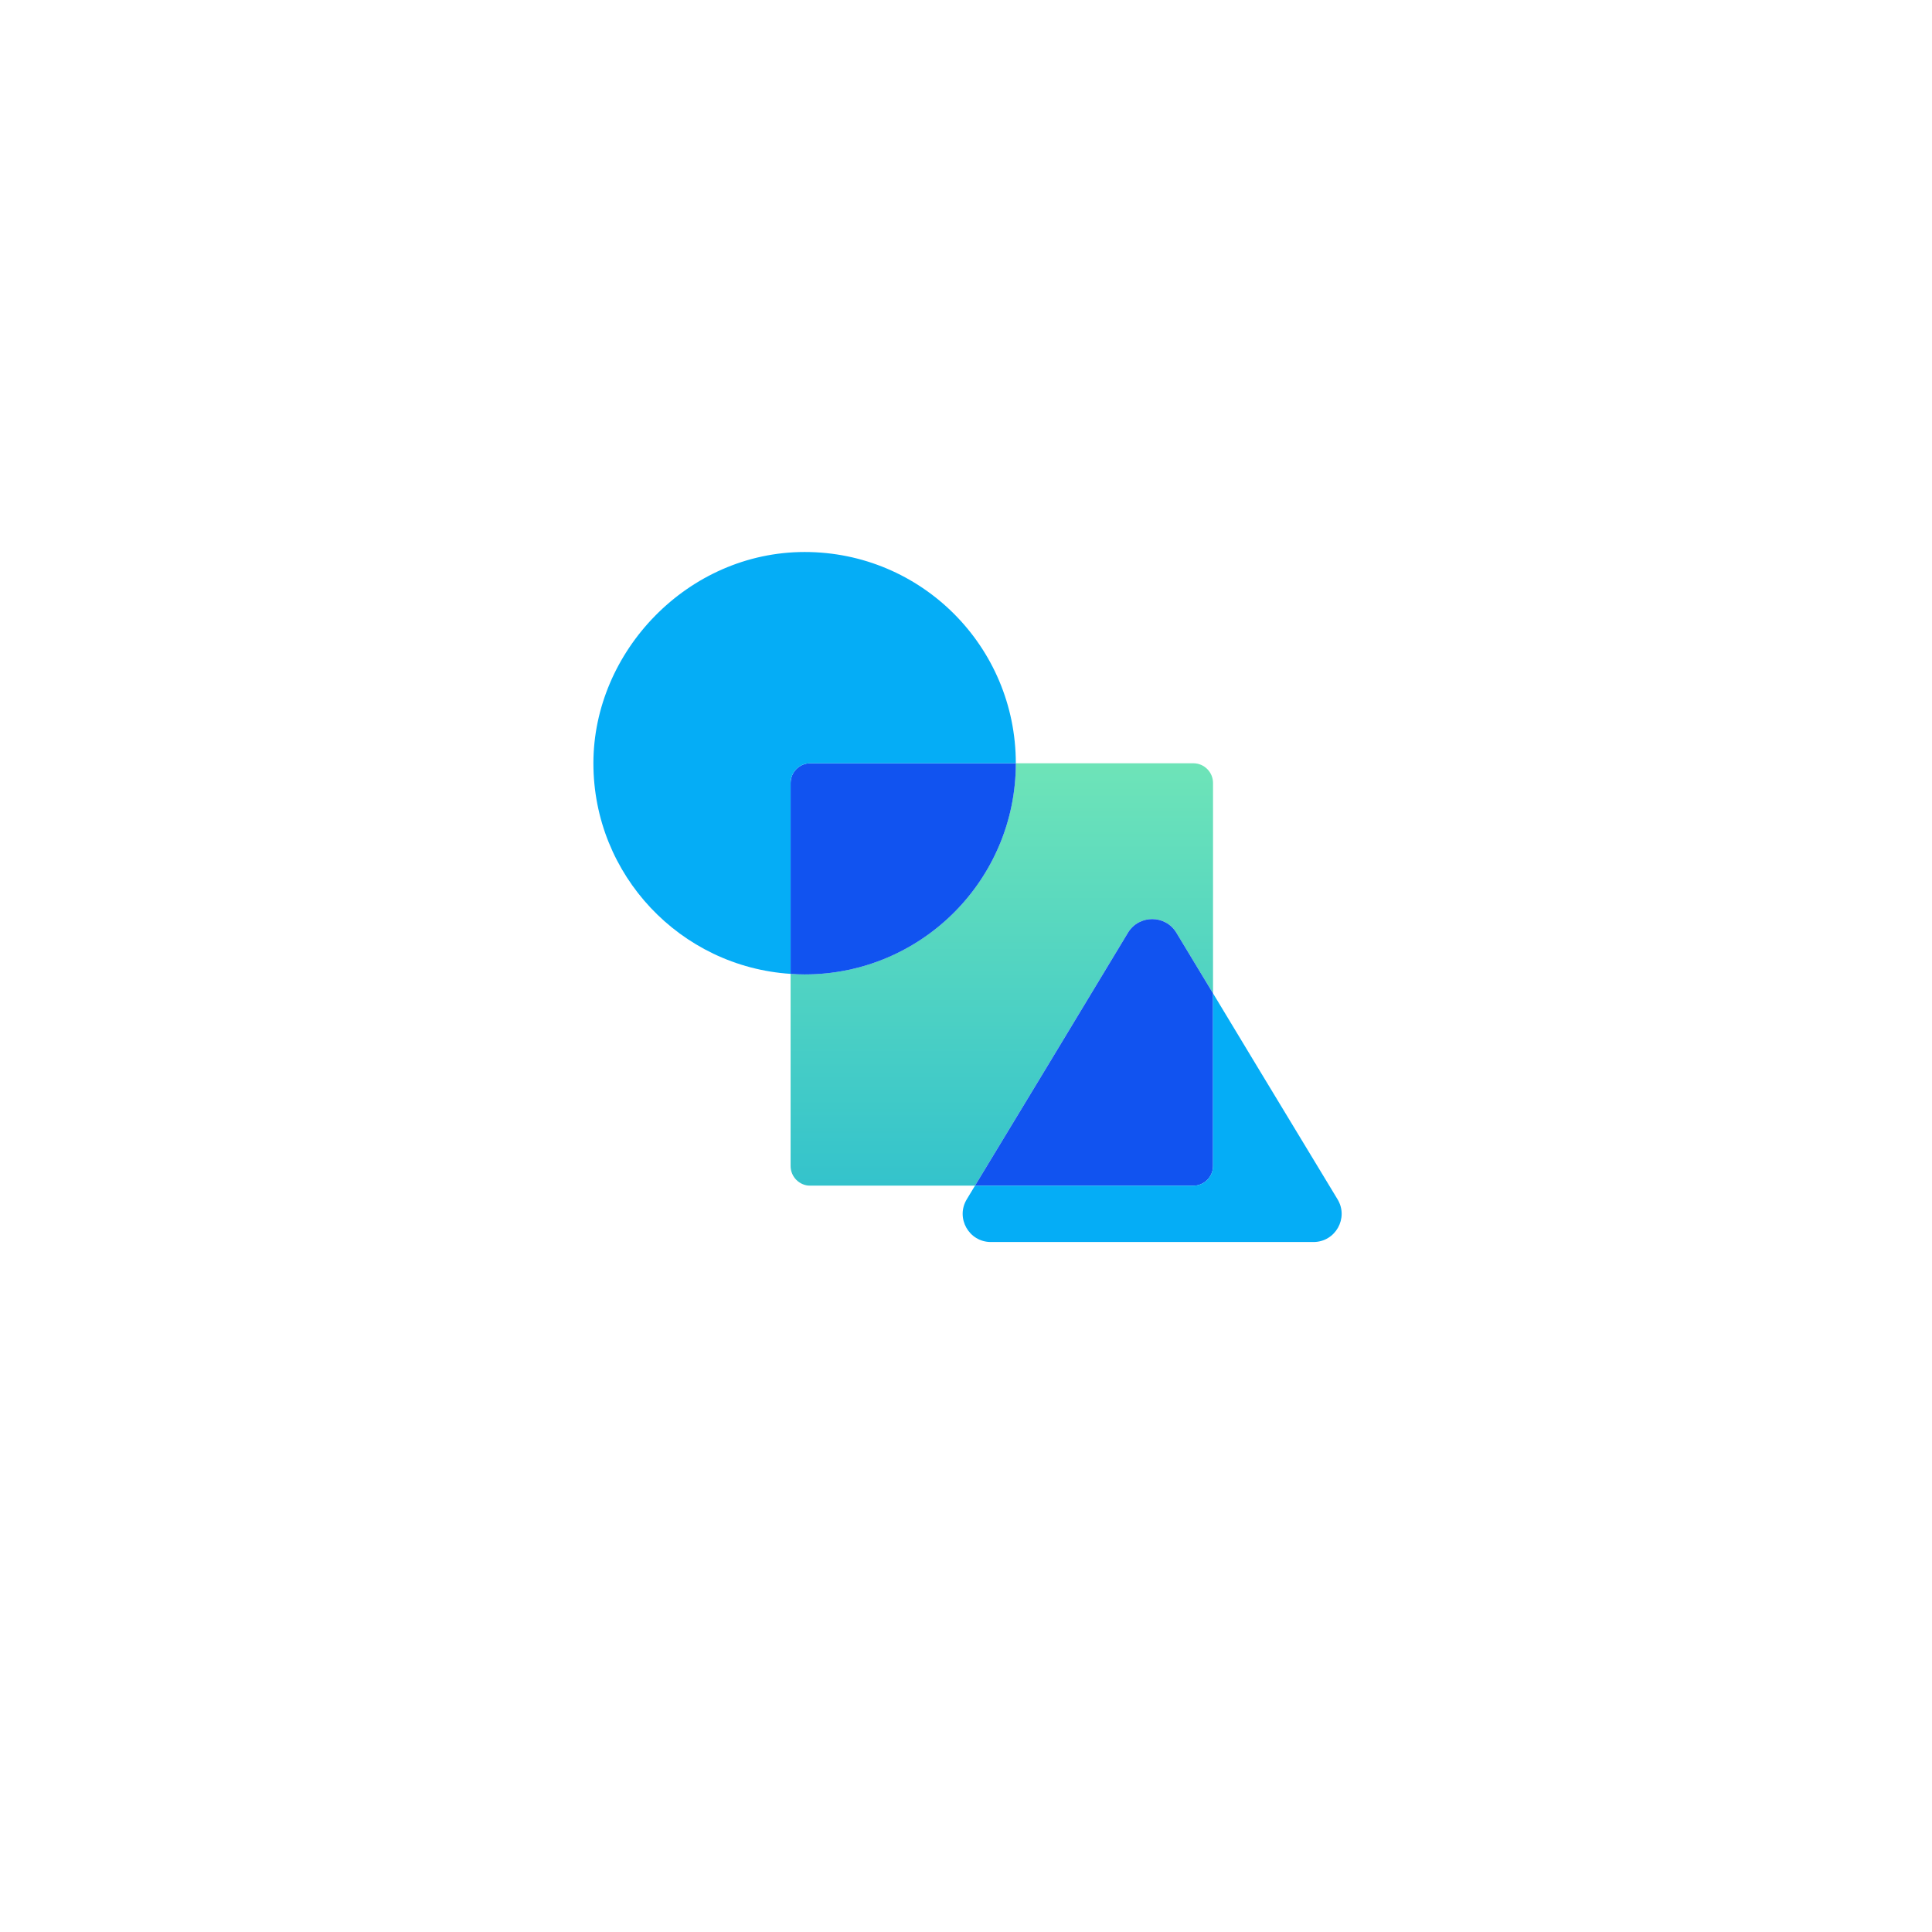 <svg width="140" height="140" viewBox="0 0 140 140" fill="none" xmlns="http://www.w3.org/2000/svg">
<g filter="url(#filter0_d_1_961)">
<path d="M55.355 21.066L26.066 50.355C17.978 58.443 17.978 71.557 26.066 79.645L55.355 108.934C63.443 117.022 76.557 117.022 84.645 108.934L113.934 79.645C122.022 71.557 122.022 58.443 113.934 50.355L84.645 21.066C76.557 12.978 63.443 12.978 55.355 21.066Z" fill="white"/>
</g>
<path d="M87.9 56.739V71.979L85.24 67.579C84.44 66.269 82.54 66.269 81.74 67.579L75.84 77.349L70.65 85.919H58.71C57.93 85.919 57.29 85.279 57.29 84.489V70.569C57.63 70.599 57.97 70.609 58.31 70.609C66.76 70.609 73.61 63.759 73.61 55.309H86.47C87.26 55.309 87.9 55.949 87.9 56.739Z" fill="url(#paint0_linear_1_961)"/>
<path d="M73.611 55.31C73.611 63.761 66.761 70.611 58.311 70.611C57.971 70.611 57.631 70.6 57.291 70.57V56.74C57.291 55.95 57.931 55.31 58.711 55.31H73.611Z" fill="#1153F0"/>
<path d="M73.61 55.31H58.71C57.93 55.31 57.29 55.95 57.29 56.74V70.57C49.31 70.05 43 63.42 43 55.31C43 47.2 49.85 40 58.31 40C66.77 40 73.61 46.85 73.61 55.31Z" fill="#05ADF6"/>
<path d="M87.9 71.982V84.492C87.9 85.282 87.26 85.922 86.47 85.922H70.65L75.84 77.352L81.74 67.582C82.54 66.272 84.44 66.272 85.24 67.582L87.9 71.982Z" fill="#1153F0"/>
<path d="M95.18 90.001H71.8C70.21 90.001 69.23 88.26 70.06 86.9L70.65 85.921H86.47C87.26 85.921 87.9 85.281 87.9 84.49V71.981L91.14 77.35L96.92 86.9C97.75 88.26 96.77 90.001 95.18 90.001Z" fill="#05ADF6"/>
<defs>
<filter id="filter0_d_1_961" x="0" y="0" width="140" height="140" filterUnits="userSpaceOnUse" color-interpolation-filters="sRGB">
<feFlood flood-opacity="0" result="BackgroundImageFix"/>
<feColorMatrix in="SourceAlpha" type="matrix" values="0 0 0 0 0 0 0 0 0 0 0 0 0 0 0 0 0 0 127 0" result="hardAlpha"/>
<feOffset dy="5"/>
<feGaussianBlur stdDeviation="10"/>
<feComposite in2="hardAlpha" operator="out"/>
<feColorMatrix type="matrix" values="0 0 0 0 0.067 0 0 0 0 0.325 0 0 0 0 0.941 0 0 0 0.15 0"/>
<feBlend mode="normal" in2="BackgroundImageFix" result="effect1_dropShadow_1_961"/>
<feBlend mode="normal" in="SourceGraphic" in2="effect1_dropShadow_1_961" result="shape"/>
</filter>
<linearGradient id="paint0_linear_1_961" x1="72.595" y1="55.309" x2="72.595" y2="85.919" gradientUnits="userSpaceOnUse">
<stop stop-color="#6EE4B8"/>
<stop offset="1" stop-color="#34C3CC"/>
<stop offset="1" stop-color="#60DFE8"/>
</linearGradient>
</defs>
</svg>
